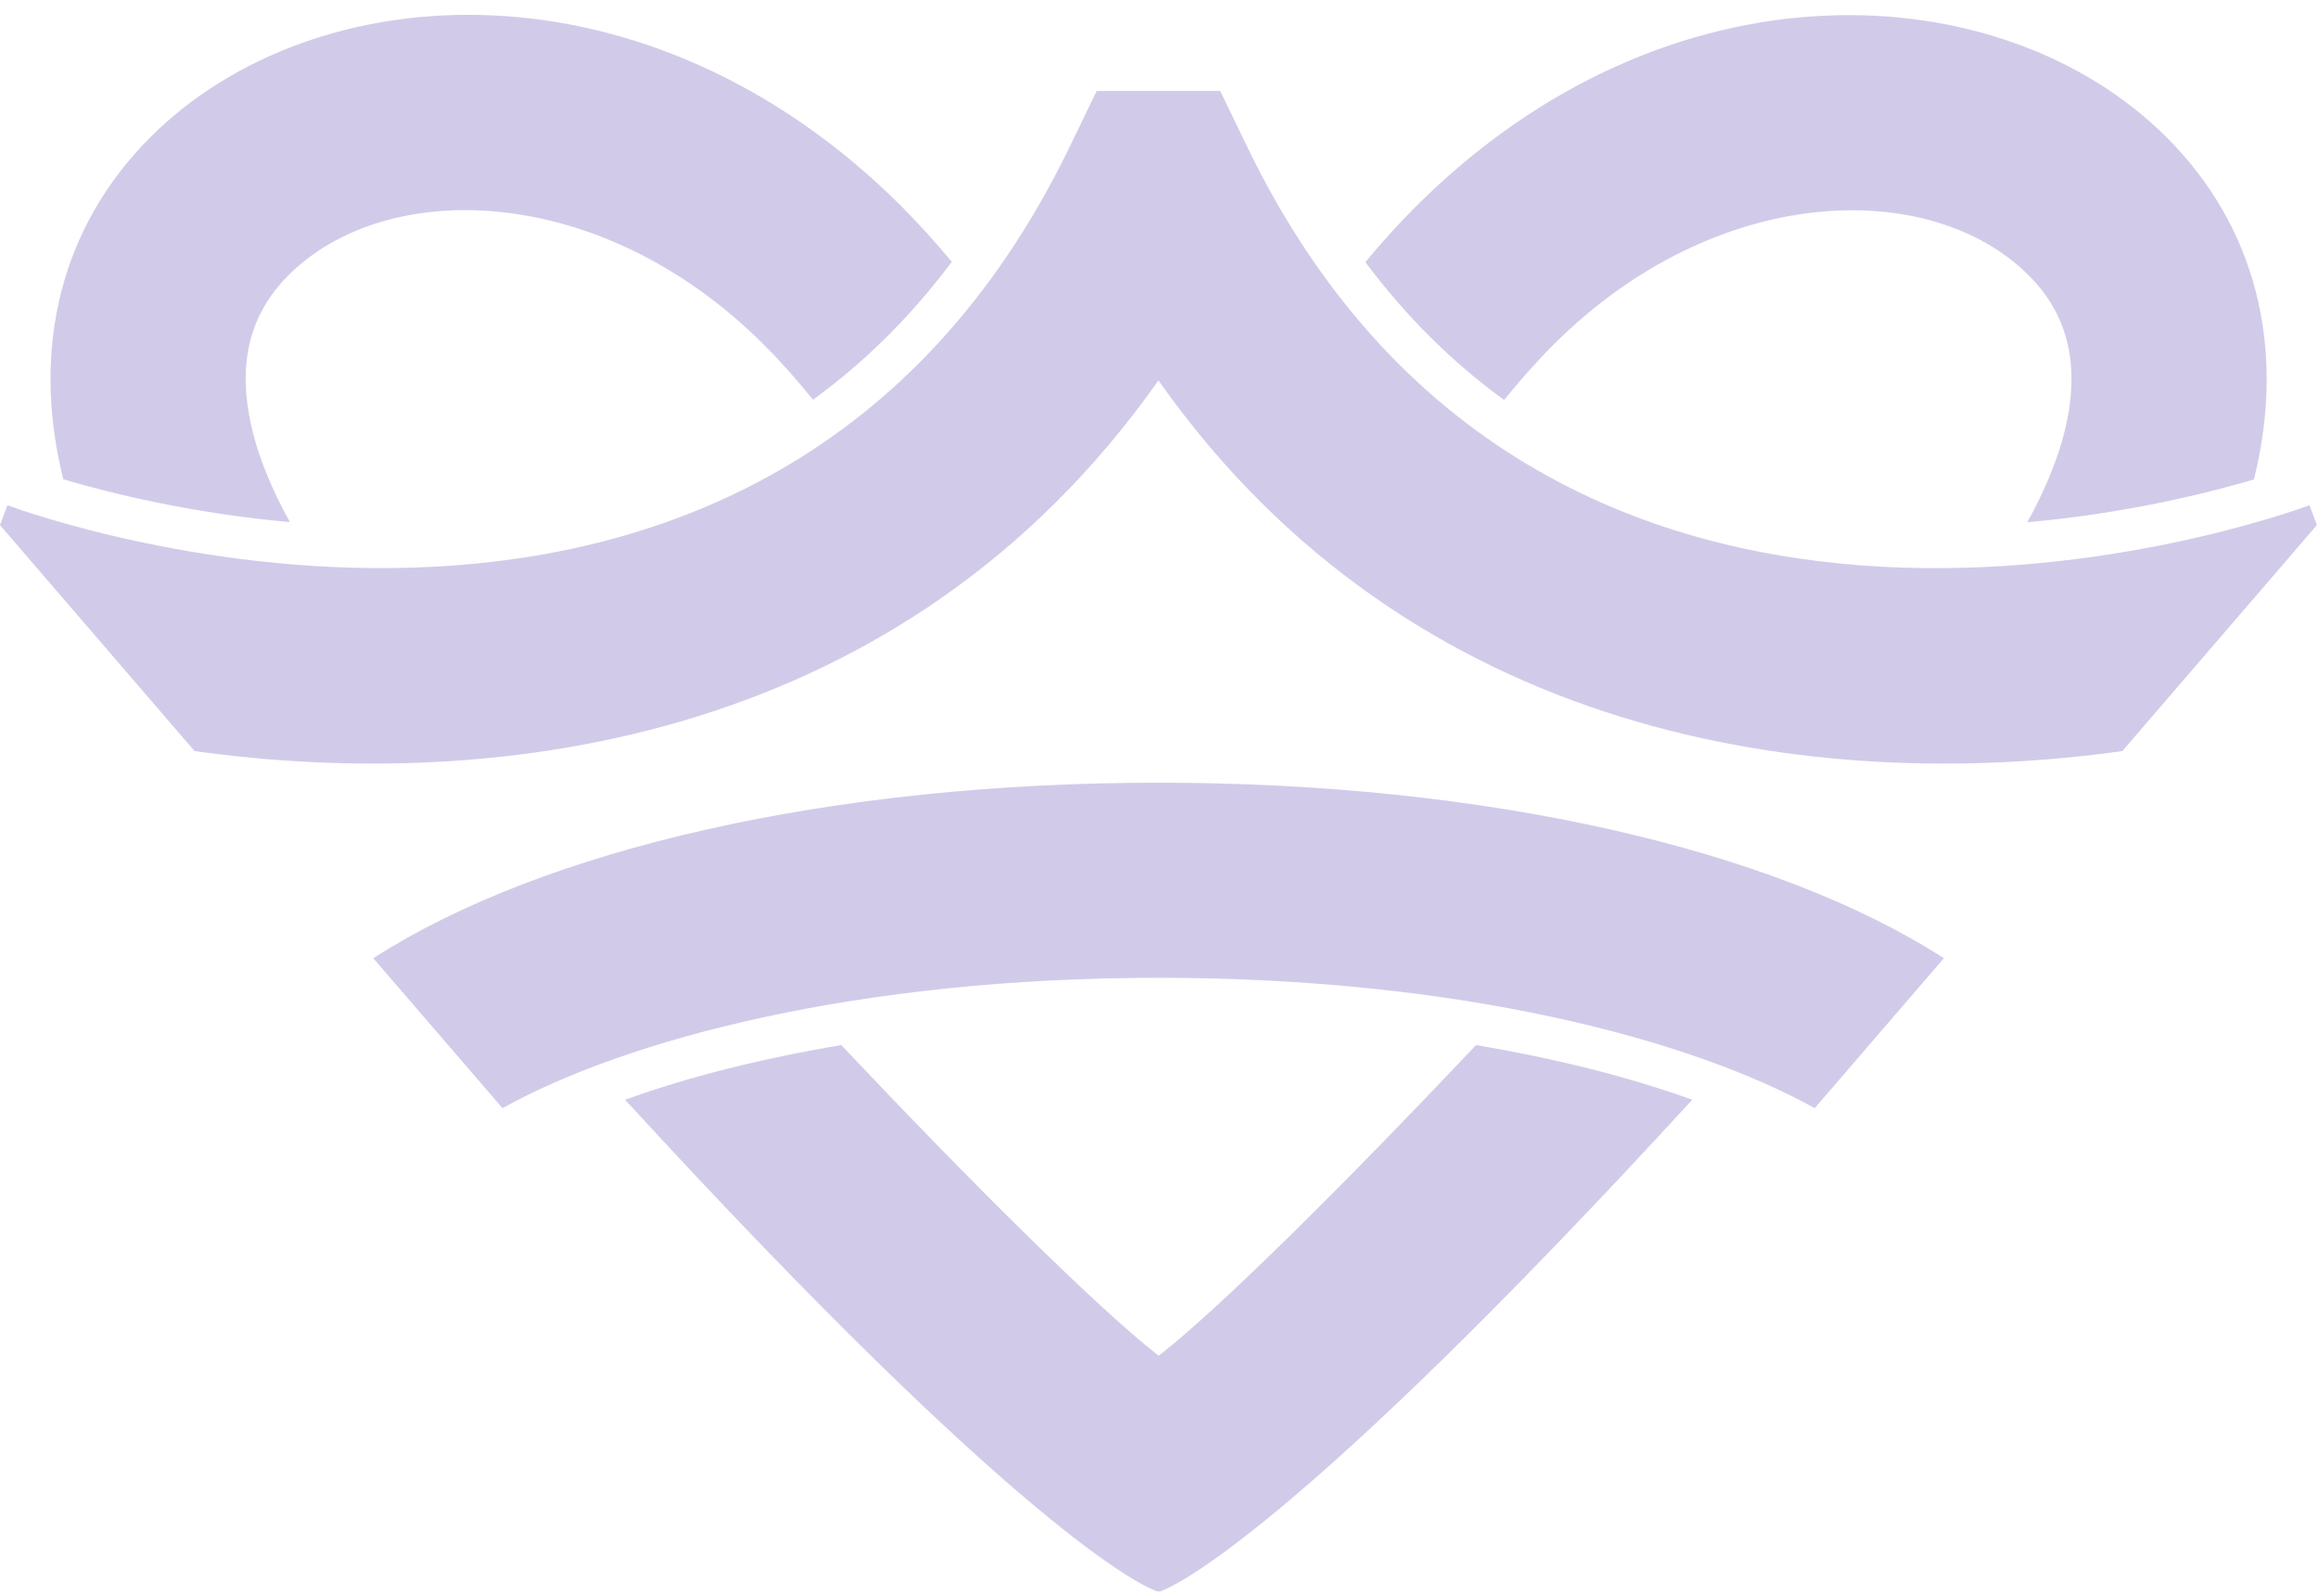 <?xml version="1.0" encoding="UTF-8"?> <svg xmlns="http://www.w3.org/2000/svg" width="154" height="106" viewBox="0 0 154 106" fill="none"><path d="M76.97 90.03H76.91C72.8 86.81 64.36 78.42 55.87 69.42C50.56 70.31 45.71 71.53 41.51 73.05C67.98 101.9 75.9 105.37 76.82 105.7H77.07C77.98 105.37 85.91 101.9 112.38 73.05C108.18 71.54 103.33 70.31 98.02 69.42C89.52 78.42 81.09 86.82 76.98 90.03H76.97ZM99.89 26.56C100.91 25.31 101.98 24.08 103.15 22.91C113.97 12.09 128.21 11.78 134.72 18.29C137.39 20.96 138.17 24.36 137.1 28.68C136.62 30.6 135.77 32.62 134.63 34.69C141.16 34.11 146.59 32.76 149.67 31.85C149.67 31.83 149.68 31.82 149.69 31.8C151.85 23.08 149.79 15.03 143.89 9.13C133 -1.76 110.83 -3.09 93.99 13.75C92.82 14.92 91.72 16.15 90.67 17.41C93.37 21.02 96.44 24.07 99.89 26.57V26.56ZM4.21 31.84C7.29 32.75 12.72 34.1 19.25 34.68C18.11 32.61 17.25 30.59 16.78 28.67C15.71 24.35 16.49 20.95 19.16 18.28C25.67 11.77 39.9 12.08 50.73 22.9C51.9 24.07 52.98 25.3 53.99 26.55C57.44 24.05 60.51 20.99 63.21 17.39C62.16 16.14 61.06 14.91 59.89 13.73C43.05 -3.11 20.88 -1.78 9.99 9.11C4.09 15.01 2.03 23.06 4.19 31.78C4.19 31.8 4.2 31.81 4.21 31.83V31.84ZM153.37 33.56C151.34 34.31 103.05 51.65 82.8 9.7L81.03 6.04H72.83L71.06 9.7C50.81 51.64 2.53 34.31 0.49 33.56L0 34.88L12.92 49.89C33.3 52.73 60.09 49.17 76.93 25.27C93.77 49.17 120.56 52.73 140.94 49.89L153.86 34.88L153.37 33.56ZM76.94 51.99C76.94 51.99 76.92 51.99 76.91 51.99C55.25 51.99 36.09 56.37 24.79 63.65L33.37 73.61C41.63 69.02 56.98 64.95 76.94 64.95C96.9 64.95 112.26 69.02 120.51 73.61L129.09 63.65C117.79 56.37 98.62 51.99 76.97 51.99C76.96 51.99 76.95 51.99 76.94 51.99Z" fill="#D1CBE9"></path></svg> 